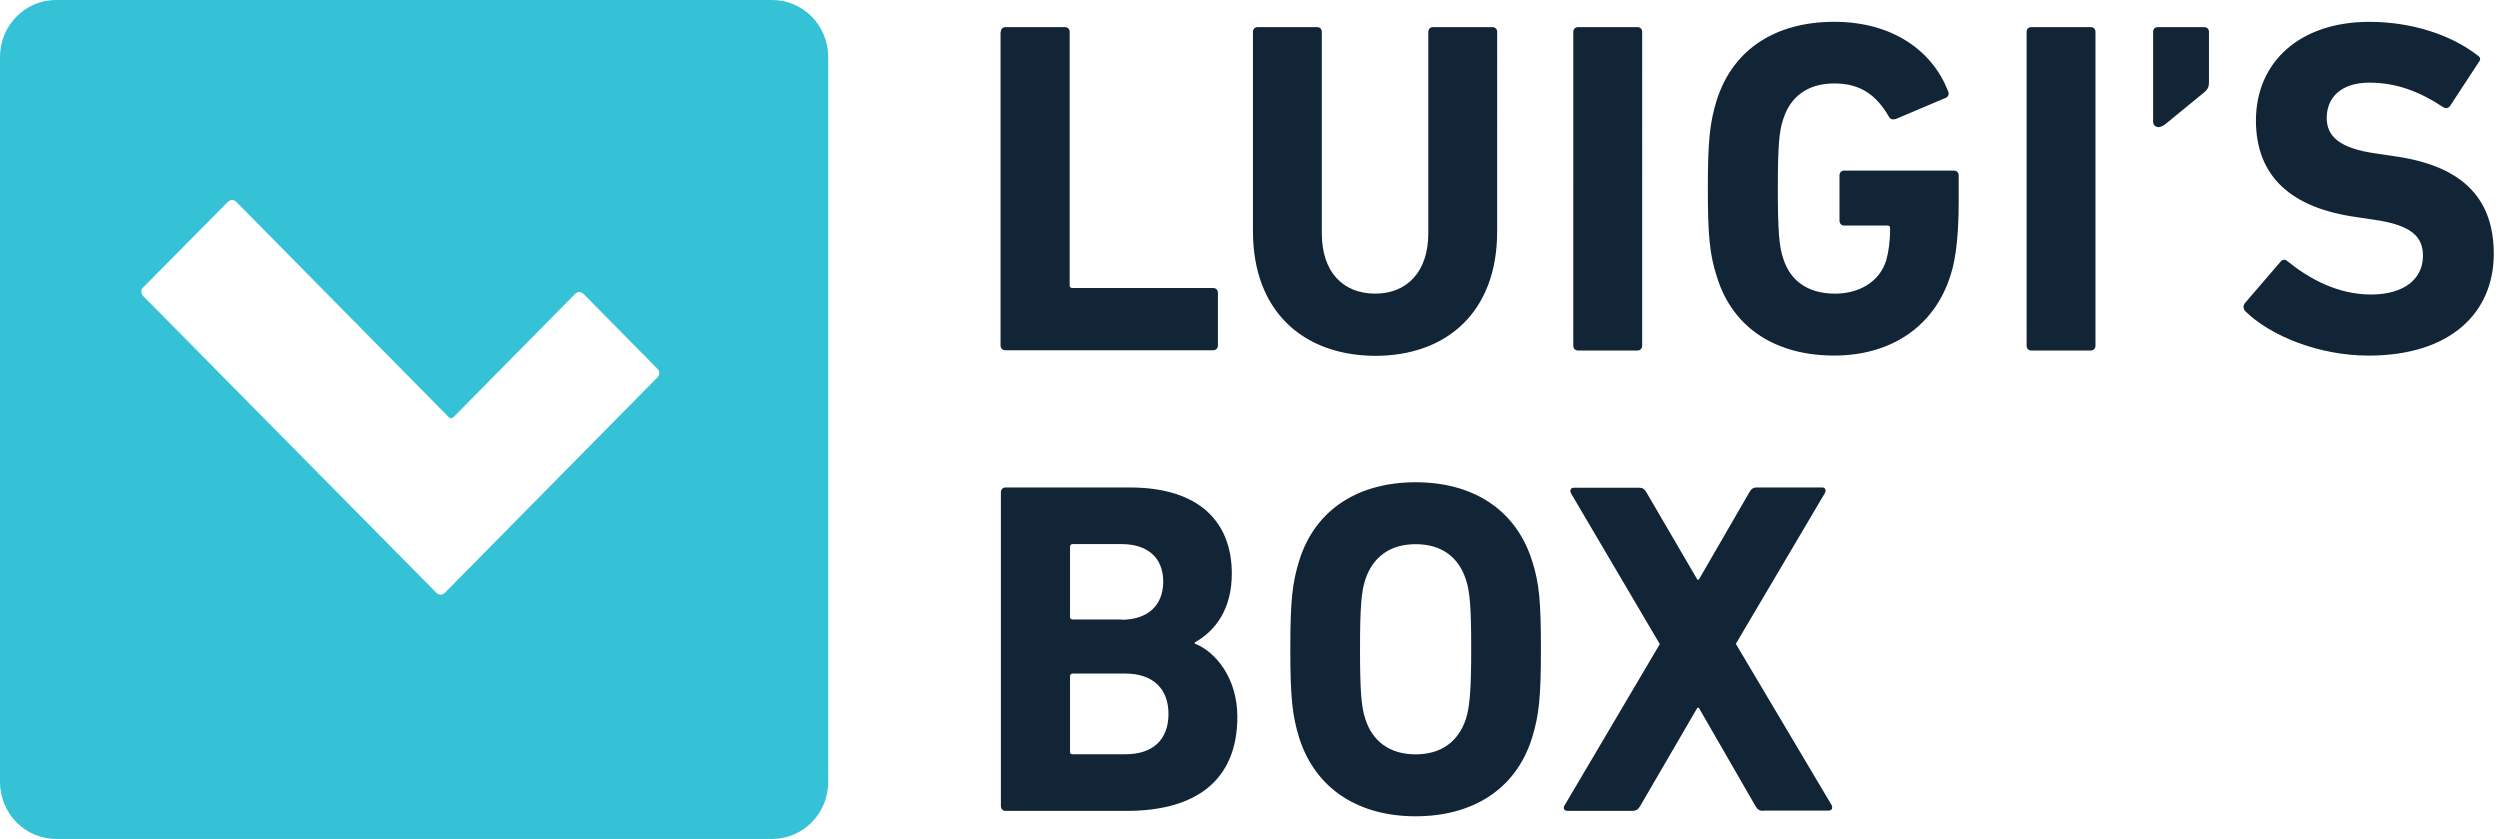 <svg xmlns="http://www.w3.org/2000/svg" fill="none" viewBox="0 0 149 50"><path fill="#122537" d="M59.649 1.9c0-.167.115-.284.28-.284h3.544c.165 0 .28.117.28.284V16.999c0 .117.05.167.165.167h8.39c.165 0 .28.117.28.284v3.14c0 .167-.115.284-.28.284H59.913c-.165 0-.28-.117-.28-.284V1.9h.016ZM74.676 13.792V1.9c0-.167.115-.284.28-.284h3.544c.165 0 .28.117.28.284V13.909c0 2.288 1.253 3.591 3.182 3.591 1.896 0 3.164-1.303 3.164-3.591V1.9c0-.167.115-.284.28-.284h3.544c.165 0 .28.117.28.284V13.809c0 4.793-3.016 7.399-7.268 7.399-4.252-.017-7.285-2.622-7.285-7.416ZM93.768 1.9c0-.167.115-.284.28-.284h3.545c.165 0 .28.117.28.284V20.606c0 .167-.115.284-.28.284h-3.545c-.165 0-.28-.117-.28-.284V1.9Zm8.019 9.355c0-2.856.115-3.942.528-5.278.989-3.123 3.609-4.677 7.005-4.677 3.544 0 5.868 1.787 6.775 4.109.083.167.05.334-.115.418l-3 1.269c-.198.05-.33 0-.396-.134-.758-1.303-1.698-1.988-3.264-1.988-1.615 0-2.637.818-3.049 2.155-.231.685-.313 1.587-.313 4.109 0 2.522.082 3.457.313 4.142.412 1.336 1.45 2.121 3.099 2.121 1.433 0 2.654-.702 3.049-1.988.132-.484.231-1.069.231-1.904 0-.117-.049-.167-.165-.167h-2.571c-.165 0-.28-.117-.28-.284v-2.706c0-.167.115-.284.28-.284h6.544c.165 0 .28.117.28.284v1.587c0 1.704-.132 3.29-.478 4.343-.956 3.09-3.577 4.81-6.94 4.81-3.379 0-6.016-1.553-6.989-4.677-.429-1.336-.544-2.405-.544-5.261Zm18.999-9.355c0-.167.116-.284.28-.284h3.544c.165 0 .28.117.28.284V20.606c0 .167-.115.284-.28.284h-3.544c-.164 0-.28-.117-.28-.284V1.9Zm7.539 5.345V1.9c0-.167.115-.284.28-.284h2.769c.165 0 .28.117.28.284v2.973c0 .284-.049.418-.247.601l-2.324 1.904c-.165.134-.313.2-.445.2-.198-.017-.313-.134-.313-.334Zm5.501 11.309c-.115-.117-.165-.317-.032-.484l2.126-2.472c.115-.15.28-.15.412-.033 1.253 1.019 2.967 1.988 4.979 1.988 1.977 0 3.098-.935 3.098-2.305 0-1.136-.676-1.837-2.934-2.155l-1.006-.15c-3.857-.534-6.016-2.372-6.016-5.779.016-3.507 2.654-5.862 6.759-5.862 2.521 0 4.862.768 6.461 2.004.165.117.198.234.049.418l-1.697 2.589c-.116.15-.248.167-.396.084-1.45-.969-2.851-1.47-4.417-1.47-1.682 0-2.539.885-2.539 2.104 0 1.102.774 1.821 2.967 2.121l1.005.15c3.924.534 5.984 2.355 5.984 5.829 0 3.474-2.538 6.063-7.467 6.063-2.967 0-5.852-1.186-7.336-2.639ZM59.653 29.338c0-.167.115-.284.28-.284h7.418c4.137 0 6.065 2.071 6.065 5.128 0 2.104-.956 3.407-2.209 4.109v.067c1.253.484 2.539 2.071 2.539 4.359 0 3.808-2.489 5.612-6.593 5.612h-7.22c-.165 0-.28-.117-.28-.284V29.338Zm7.186 7.599c1.566 0 2.489-.852 2.489-2.272 0-1.42-.923-2.238-2.489-2.238h-2.901c-.115 0-.165.067-.165.167v4.159c0 .117.05.167.165.167h2.901v.017Zm-2.901 8.017h3.131c1.681 0 2.572-.902 2.572-2.405 0-1.47-.891-2.405-2.572-2.405h-3.131c-.115 0-.165.067-.165.167v4.476c-.016.117.05.167.165.167Zm13.493-.98c-.412-1.336-.528-2.405-.528-5.278 0-2.873.115-3.942.528-5.278.973-3.123 3.61-4.676 6.94-4.676 3.33 0 5.951 1.553 6.94 4.676.429 1.336.528 2.405.528 5.278 0 2.873-.115 3.942-.528 5.278-.973 3.123-3.609 4.677-6.94 4.677-3.329 0-5.951-1.57-6.94-4.677Zm9.94-1.136c.214-.685.313-1.62.313-4.142 0-2.522-.082-3.457-.313-4.142-.429-1.336-1.435-2.121-3.001-2.121-1.566 0-2.571.802-3 2.121-.231.685-.313 1.62-.313 4.142 0 2.522.082 3.457.313 4.142.412 1.319 1.434 2.121 3 2.121 1.566 0 2.572-.802 3.001-2.121Zm17.734 5.489c-.247 0-.363-.084-.478-.284l-3.379-5.862h-.083l-3.412 5.862c-.115.2-.231.284-.478.284h-3.857c-.198 0-.28-.167-.165-.334l5.671-9.604-5.292-8.986c-.083-.167-.033-.334.165-.334h3.89c.231 0 .33.084.445.284l3.033 5.194h.083l3.016-5.211c.115-.2.232-.284.445-.284h3.89c.199 0 .248.167.165.334l-5.308 8.986 5.704 9.604c.082.167.033.334-.164.334h-3.891v.017Z"/><path fill="#35C2D6" fill-rule="evenodd" d="M3.34 0C1.495 0 0 1.521 0 3.397V46.603C0 48.479 1.495 50 3.34 50H46.021c1.845 0 3.34-1.521 3.34-3.397V3.397C49.36 1.521 47.865 0 46.021 0H3.34Zm5.2 17.121c-.157.159-.157.37 0 .529l17.459 17.672c.157.159.365.159.522 0l12.654-12.822c.157-.159.157-.37 0-.529l-4.386-4.444c-.157-.159-.365-.159-.522 0l-7.224 7.319c-.104.106-.209.106-.313 0l-12.637-12.804c-.157-.159-.366-.159-.522 0l-5.03 5.079Z" clip-rule="evenodd"/></svg>